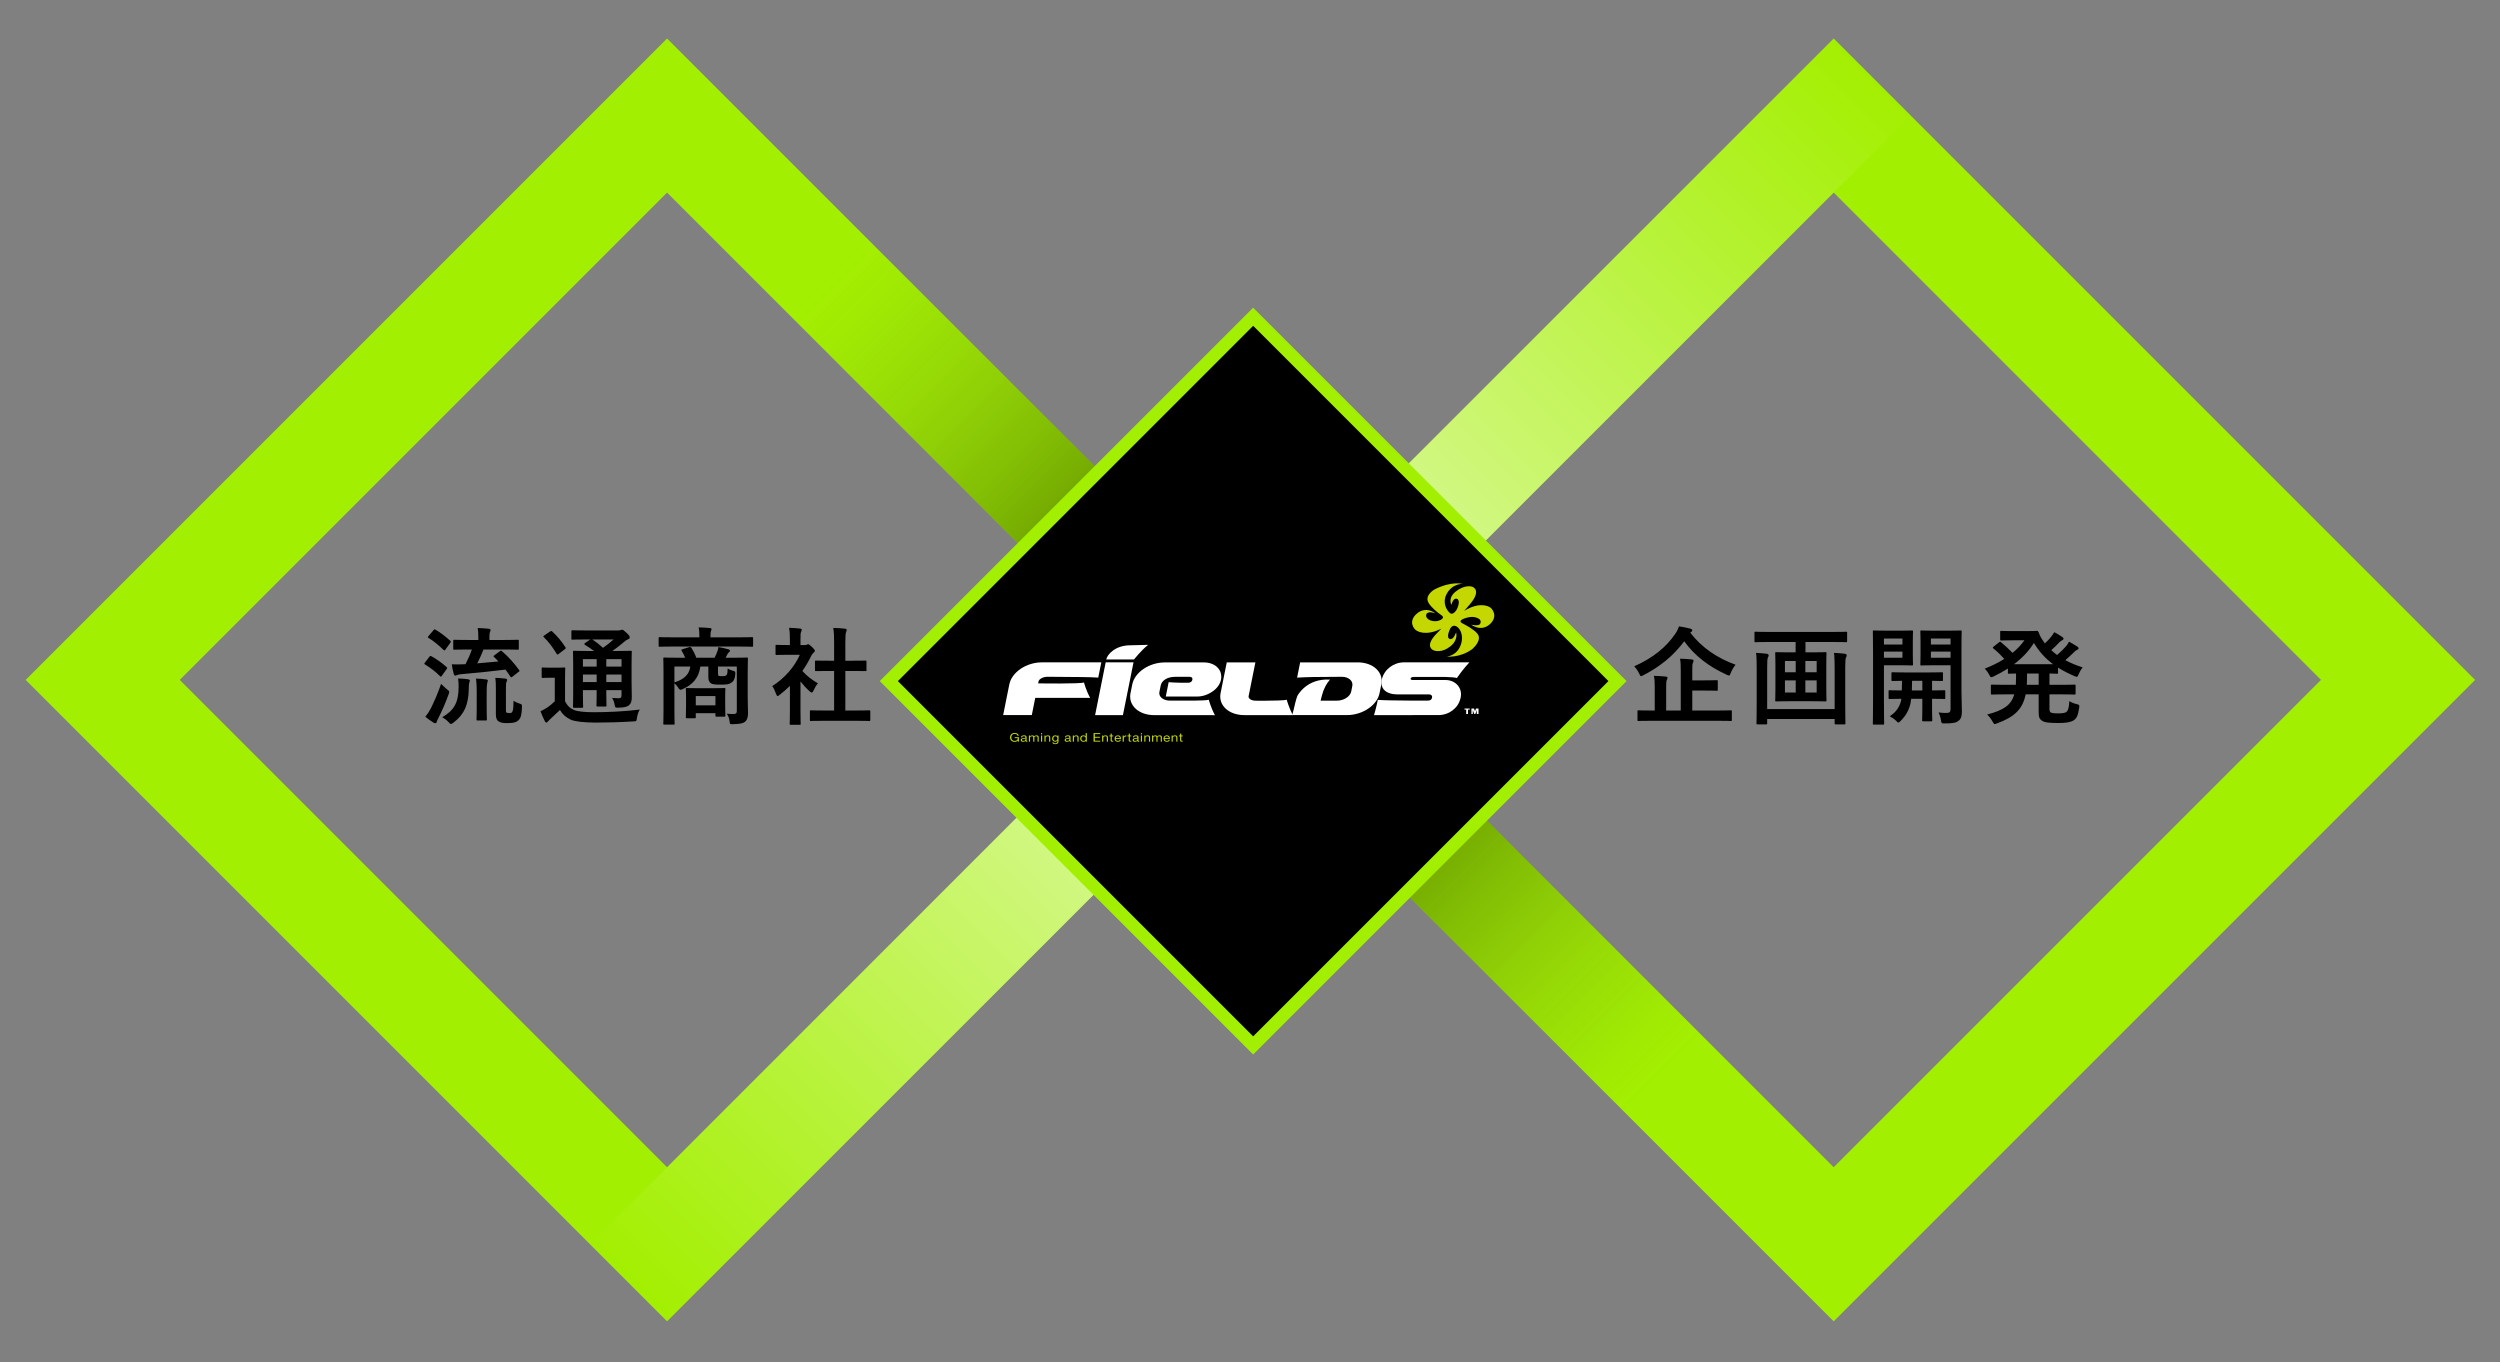 <svg width="780" height="425" viewBox="0 0 780 425" fill="none" xmlns="http://www.w3.org/2000/svg">
<rect x="0" y="0" width="780" height="425" fill="#808080" stroke="none"/>
<rect x="208.125" y="36.049" width="249.019" height="249.019" transform="rotate(45 208.125 36.049)" stroke="#A3EF01" stroke-width="34"/>
<rect opacity="0.5" width="191.097" height="34" transform="matrix(-0.707 0.707 0.707 0.707 319.208 253.089)" fill="url(#paint0_linear_1016_110188)"/>
<rect opacity="0.7" x="208.123" y="12.008" width="189.139" height="34" transform="rotate(45 208.123 12.008)" fill="url(#paint1_linear_1016_110188)"/>
<rect x="572.109" y="36.049" width="249.019" height="249.019" transform="rotate(45 572.109 36.049)" stroke="#A3EF01" stroke-width="34"/>
<rect opacity="0.7" x="460.771" y="252.835" width="191.457" height="34" transform="rotate(45 460.771 252.835)" fill="url(#paint2_linear_1016_110188)"/>
<rect opacity="0.5" width="188.944" height="34" transform="matrix(-0.707 0.707 0.707 0.707 572.109 12.008)" fill="url(#paint3_linear_1016_110188)"/>
<rect x="390.985" y="98.828" width="160.756" height="160.756" transform="rotate(45 390.985 98.828)" fill="black" stroke="#A3EF01" stroke-width="4"/>
<g clip-path="url(#clip0_1016_110188)">
<path d="M317.539 231.067C317.305 231.348 316.923 231.461 316.569 231.461C315.665 231.461 315.128 230.812 315.128 230.121C315.128 229.346 315.611 228.675 316.569 228.675C317.229 228.675 317.757 228.936 317.871 229.557H317.466C317.387 229.155 317.017 228.972 316.566 228.972C315.833 228.972 315.526 229.53 315.526 230.101C315.526 230.673 315.889 231.165 316.566 231.165C317.188 231.165 317.561 230.781 317.536 230.296H316.569V229.999H317.896V231.4H317.64L317.532 231.07L317.539 231.067Z" fill="#C4D700"/>
<path d="M319.94 230.726C319.94 230.9 319.744 231.161 319.27 231.161C319.049 231.161 318.846 231.086 318.846 230.878C318.846 230.642 319.049 230.57 319.289 230.531C319.532 230.495 319.801 230.49 319.943 230.401V230.726H319.94ZM320.524 231.142C320.477 231.156 320.445 231.161 320.414 231.161C320.3 231.161 320.3 231.095 320.3 230.945V229.954C320.3 229.504 319.87 229.424 319.478 229.424C318.992 229.424 318.572 229.59 318.549 230.068H318.91C318.925 229.785 319.153 229.701 319.456 229.701C319.687 229.701 319.943 229.746 319.943 230.021C319.943 230.259 319.605 230.237 319.203 230.304C318.831 230.368 318.461 230.459 318.461 230.895C318.461 231.278 318.786 231.436 319.188 231.436C319.494 231.436 319.76 231.342 319.959 231.139C319.959 231.347 320.079 231.436 320.265 231.436C320.379 231.436 320.461 231.417 320.524 231.383V231.136V231.142Z" fill="#C4D700"/>
<path d="M321.008 229.471H321.346V229.754H321.355C321.517 229.538 321.763 229.427 322.063 229.427C322.332 229.427 322.575 229.521 322.667 229.754C322.815 229.549 323.074 229.427 323.352 229.427C323.788 229.427 324.082 229.588 324.082 229.985V231.397H323.722V230.135C323.722 229.896 323.649 229.707 323.299 229.707C322.948 229.707 322.727 229.901 322.727 230.198V231.397H322.367V230.135C322.367 229.885 322.278 229.707 321.956 229.707C321.526 229.707 321.371 230.054 321.371 230.198V231.397H321.011V229.471H321.008Z" fill="#C4D700"/>
<path d="M324.797 229.471H325.157V231.397H324.797V229.471ZM325.157 229.124H324.797V228.735H325.157V229.124Z" fill="#C4D700"/>
<path d="M325.864 229.471H326.202V229.776H326.212C326.363 229.538 326.61 229.427 326.926 229.427C327.504 229.427 327.681 229.718 327.681 230.132V231.397H327.321V230.093C327.321 229.857 327.15 229.704 326.875 229.704C326.439 229.704 326.228 229.962 326.228 230.307V231.395H325.867V229.468L325.864 229.471Z" fill="#C4D700"/>
<path d="M329.255 231.141C328.781 231.141 328.635 230.753 328.635 230.408C328.635 230.039 328.822 229.709 329.283 229.709C329.744 229.709 329.905 230.059 329.905 230.397C329.905 230.758 329.729 231.141 329.251 231.141H329.255ZM330.266 229.473H329.928V229.748H329.918H329.921C329.789 229.534 329.545 229.429 329.267 229.429C328.509 229.429 328.253 229.992 328.253 230.445C328.253 230.969 328.578 231.422 329.232 231.422C329.507 231.422 329.798 231.305 329.915 231.072H329.924V231.2C329.924 231.633 329.738 231.93 329.267 231.93C329.03 231.93 328.714 231.846 328.698 231.616H328.338C328.36 232.038 328.834 232.182 329.245 232.182C329.937 232.182 330.263 231.863 330.263 231.236V229.473H330.266Z" fill="#C4D700"/>
<path d="M333.641 230.726C333.641 230.9 333.445 231.161 332.971 231.161C332.75 231.161 332.548 231.086 332.548 230.878C332.548 230.642 332.75 230.57 332.99 230.531C333.233 230.495 333.502 230.49 333.644 230.401V230.726H333.641ZM334.225 231.142C334.178 231.156 334.146 231.161 334.115 231.161C334.001 231.161 334.001 231.095 334.001 230.945V229.954C334.001 229.504 333.571 229.424 333.18 229.424C332.693 229.424 332.273 229.59 332.251 230.068H332.611C332.627 229.785 332.854 229.701 333.157 229.701C333.385 229.701 333.644 229.746 333.644 230.021C333.644 230.259 333.306 230.237 332.905 230.304C332.532 230.368 332.162 230.459 332.162 230.895C332.162 231.278 332.488 231.436 332.889 231.436C333.195 231.436 333.461 231.342 333.66 231.139C333.66 231.347 333.78 231.436 333.966 231.436C334.08 231.436 334.162 231.417 334.225 231.383V231.136V231.142Z" fill="#C4D700"/>
<path d="M334.709 229.471H335.047V229.776H335.057C335.208 229.538 335.455 229.427 335.771 229.427C336.349 229.427 336.526 229.718 336.526 230.132V231.397H336.166V230.093C336.166 229.857 335.995 229.704 335.72 229.704C335.284 229.704 335.072 229.962 335.072 230.307V231.395H334.712V229.468L334.709 229.471Z" fill="#C4D700"/>
<path d="M337.394 230.451C337.394 230.074 337.558 229.708 338.051 229.708C338.544 229.708 338.743 230.057 338.743 230.438C338.743 230.818 338.557 231.165 338.073 231.165C337.59 231.165 337.394 230.815 337.394 230.454V230.451ZM339.091 228.736H338.731V229.727H338.721C338.56 229.499 338.238 229.425 338.013 229.425C337.343 229.425 337.012 229.882 337.012 230.427C337.012 230.971 337.347 231.44 338.023 231.44C338.323 231.44 338.604 231.345 338.724 231.134H338.734V231.395H339.094V228.733L339.091 228.736Z" fill="#C4D700"/>
<path d="M341.183 228.738H343.274V229.035H341.587V229.882H343.161V230.179H341.587V231.1H343.287V231.397H341.183V228.735V228.738Z" fill="#C4D700"/>
<path d="M343.862 229.471H344.2V229.776H344.21C344.362 229.538 344.608 229.427 344.924 229.427C345.502 229.427 345.679 229.718 345.679 230.132V231.397H345.319V230.093C345.319 229.857 345.148 229.704 344.873 229.704C344.437 229.704 344.226 229.962 344.226 230.307V231.395H343.865V229.468L343.862 229.471Z" fill="#C4D700"/>
<path d="M346.871 229.471H347.307V229.751H346.871V230.947C346.871 231.092 346.918 231.12 347.142 231.12H347.307V231.4H347.032C346.659 231.4 346.511 231.333 346.511 230.978V229.751H346.138V229.471H346.511V228.894H346.871V229.471Z" fill="#C4D700"/>
<path d="M348.118 230.25C348.144 229.956 348.368 229.706 348.747 229.706C349.104 229.706 349.363 229.948 349.379 230.25H348.118ZM349.37 230.786C349.306 231.036 349.098 231.163 348.801 231.163C348.321 231.163 348.106 230.866 348.118 230.531H349.761C349.784 230.064 349.547 229.429 348.769 229.429C348.172 229.429 347.739 229.853 347.739 230.431C347.761 231.019 348.09 231.444 348.791 231.444C349.284 231.444 349.632 231.213 349.73 230.789H349.373L349.37 230.786Z" fill="#C4D700"/>
<path d="M350.268 229.471H350.606V229.876H350.615C350.789 229.568 351.032 229.415 351.421 229.426V229.762C350.839 229.762 350.628 230.054 350.628 230.542V231.4H350.268V229.474V229.471Z" fill="#C4D700"/>
<path d="M352.51 229.471H352.946V229.751H352.51V230.947C352.51 231.092 352.558 231.12 352.782 231.12H352.946V231.4H352.672C352.299 231.4 352.15 231.333 352.15 230.978V229.751H351.777V229.471H352.15V228.894H352.51V229.471Z" fill="#C4D700"/>
<path d="M354.852 230.726C354.852 230.9 354.656 231.161 354.182 231.161C353.961 231.161 353.759 231.086 353.759 230.878C353.759 230.642 353.961 230.57 354.201 230.531C354.444 230.495 354.713 230.49 354.855 230.401V230.726H354.852ZM355.436 231.142C355.389 231.156 355.357 231.161 355.326 231.161C355.212 231.161 355.212 231.095 355.212 230.945V229.954C355.212 229.504 354.782 229.424 354.39 229.424C353.904 229.424 353.484 229.59 353.462 230.068H353.822C353.838 229.785 354.065 229.701 354.368 229.701C354.596 229.701 354.855 229.746 354.855 230.021C354.855 230.259 354.517 230.237 354.116 230.304C353.743 230.368 353.373 230.459 353.373 230.895C353.373 231.278 353.698 231.436 354.1 231.436C354.406 231.436 354.672 231.342 354.871 231.139C354.871 231.347 354.991 231.436 355.177 231.436C355.291 231.436 355.373 231.417 355.436 231.383V231.136V231.142Z" fill="#C4D700"/>
<path d="M355.942 229.471H356.303V231.397H355.942V229.471ZM356.303 229.124H355.942V228.735H356.303V229.124Z" fill="#C4D700"/>
<path d="M357.014 229.471H357.352V229.776H357.361C357.513 229.538 357.759 229.427 358.075 229.427C358.654 229.427 358.831 229.718 358.831 230.132V231.397H358.47V230.093C358.47 229.857 358.3 229.704 358.025 229.704C357.589 229.704 357.377 229.962 357.377 230.307V231.395H357.017V229.468L357.014 229.471Z" fill="#C4D700"/>
<path d="M359.434 229.471H359.772V229.754H359.781C359.942 229.538 360.189 229.427 360.489 229.427C360.758 229.427 361.001 229.521 361.092 229.754C361.241 229.549 361.5 229.427 361.778 229.427C362.214 229.427 362.508 229.588 362.508 229.985V231.397H362.148V230.135C362.148 229.896 362.075 229.707 361.724 229.707C361.374 229.707 361.152 229.901 361.152 230.198V231.397H360.792V230.135C360.792 229.885 360.704 229.707 360.382 229.707C359.952 229.707 359.797 230.054 359.797 230.198V231.397H359.437V229.471H359.434Z" fill="#C4D700"/>
<path d="M363.38 230.25C363.405 229.956 363.63 229.706 364.009 229.706C364.366 229.706 364.625 229.948 364.641 230.25H363.38ZM364.631 230.786C364.568 231.036 364.36 231.163 364.063 231.163C363.582 231.163 363.368 230.866 363.38 230.531H365.023C365.045 230.064 364.808 229.429 364.031 229.429C363.434 229.429 363.001 229.853 363.001 230.431C363.023 231.019 363.352 231.444 364.053 231.444C364.546 231.444 364.894 231.213 364.992 230.789H364.635L364.631 230.786Z" fill="#C4D700"/>
<path d="M365.541 229.471H365.879V229.776H365.889C366.04 229.538 366.287 229.427 366.603 229.427C367.181 229.427 367.358 229.718 367.358 230.132V231.397H366.998V230.093C366.998 229.857 366.827 229.704 366.552 229.704C366.116 229.704 365.904 229.962 365.904 230.307V231.395H365.544V229.468L365.541 229.471Z" fill="#C4D700"/>
<path d="M368.549 229.471H368.986V229.751H368.549V230.947C368.549 231.092 368.597 231.12 368.821 231.12H368.986V231.4H368.711C368.338 231.4 368.189 231.333 368.189 230.978V229.751H367.816V229.471H368.189V228.894H368.549V229.471Z" fill="#C4D700"/>
<path d="M342.655 211.414L343.61 206.656H325.052C320.218 206.656 315.668 209.732 314.91 213.509L312.985 223.107H321.921C321.921 223.107 322.809 218.672 322.999 217.736H340.124C338.835 215.372 338.203 212.932 338.203 212.932C337.227 213.409 323.905 213.223 323.905 213.223C323.943 213.021 324.035 212.571 324.035 212.571C324.171 211.899 325.387 211.153 326.816 211.153C337.208 211.228 340.02 211.233 342.658 211.414H342.655Z" fill="white"/>
<path d="M352.789 201.33C347.853 201.288 345.408 204.322 345.148 205.757H353.819C353.819 205.757 356.024 202.929 358.23 201.186C357.582 201.202 352.786 201.33 352.786 201.33H352.789Z" fill="white"/>
<path d="M344.972 206.656L341.67 223.116H350.353L353.658 206.656H344.972Z" fill="white"/>
<path d="M403.383 223.113C402.094 220.748 401.462 218.306 401.462 218.306C400.798 218.553 397.404 218.611 394.69 218.625L391.66 218.617C390.298 218.586 389.432 217.87 389.562 217.223L391.682 206.662H382.75L380.822 216.26C380.067 220.038 383.378 223.113 388.213 223.113H403.383Z" fill="white"/>
<path d="M379.062 223.124C377.77 220.756 377.138 218.319 377.138 218.319C376.67 218.494 374.604 218.569 372.405 218.597H365.096C362.944 218.597 361.437 217.39 361.731 215.907L362.142 213.862C362.439 212.38 364.129 211.172 366.587 211.172H371.188C371.782 211.169 372.108 211.486 372.029 211.991L371.991 212.194C371.902 212.635 371.362 213.015 370.815 213.015H368.389C366.641 212.982 365.984 212.932 364.622 212.84L363.722 217.32H373.514C376.743 217.32 380.339 215.055 380.933 212.121L380.977 211.858C381.441 208.799 378.945 206.676 375.65 206.676H363.412C358.578 206.676 354.031 209.751 353.269 213.529L352.719 216.271C351.961 220.049 355.276 223.121 360.11 223.121C360.11 223.121 372.951 223.132 379.056 223.132L379.062 223.124Z" fill="white"/>
<path d="M423.583 206.659H405.648L404.694 211.416C409.355 211.197 408.916 211.225 418.821 211.158C420.847 211.236 422.234 212.485 421.924 214.014L421.58 215.744C421.264 217.326 419.264 218.608 417.128 218.608C417.128 218.608 412.982 218.608 412.028 218.608C412.183 217.85 412.616 216.307 412.906 215.483C413.914 213.087 414.372 212.829 414.96 212.046C407.63 211.541 404.786 217.109 404.786 217.109C404.454 217.928 404.084 219.452 404.084 219.452C403.708 221.142 403.531 221.778 403.168 223.107H420.284C425.119 223.107 429.669 220.035 430.424 216.257L430.974 213.506C431.735 209.729 428.417 206.656 423.586 206.656L423.583 206.659Z" fill="white"/>
<path d="M454.558 211.541C454.204 211.388 452.611 211.233 450.728 211.197H441.097C440.826 211.197 440.352 211.214 440.156 211.599L440.108 211.819C440.184 212.229 440.816 212.163 440.892 212.163H450.968C454.144 212.163 456.33 214.639 455.74 217.581C455.74 217.581 455.664 217.939 455.657 217.95C454.899 220.986 452.068 223.107 448.772 223.107L428.695 223.118C429.049 221.827 429.261 221.184 429.618 219.596L429.868 218.355C432.064 218.508 433.975 218.533 440.032 218.583H445.578C446.188 218.583 446.646 218.266 446.769 217.786C446.769 217.786 446.816 217.55 446.816 217.545C446.911 217.081 446.504 216.659 445.96 216.659H436.054C432.496 216.659 430.553 214.883 431.106 212.127L431.169 211.835C431.921 208.835 434.819 206.653 438.064 206.653H458.454C458.454 206.653 456.523 208.66 454.555 211.536L454.558 211.541Z" fill="white"/>
<path d="M457.458 221.403H456.921V221.064H458.551V221.403H458.014V222.777H457.458V221.403Z" fill="white"/>
<path d="M459.085 221.064H459.894L460.204 221.886H460.21L460.507 221.064H461.303V222.777H460.747V221.567H460.744L460.308 222.777H459.976L459.521 221.567H459.515V222.777H459.085V221.064Z" fill="white"/>
<path d="M464.761 189.419C464.126 189.1 461.528 187.726 456.817 190.59L458.542 188.614C462.568 183.929 459.266 183.041 459.266 183.041C458.915 182.899 456.776 182.48 454.188 184.556C451.6 186.632 452.845 188.709 452.845 188.709C452.845 188.709 453.291 186.549 454.476 186.802C455.323 186.982 455.38 188.323 454.561 190.077C453.335 192.172 452.384 191.293 452.384 191.293C451.266 190.277 449.989 188.065 451.284 185.467C453.029 181.975 456.312 182.18 456.312 182.18C456.312 182.18 452.912 181.181 447.556 183.912C447.556 183.912 444.188 185.802 445.805 188.256C446.709 189.622 448.299 190.948 449.682 191.925C449.682 191.925 451.079 192.669 449.335 193.483C448.431 193.904 447.316 193.949 446.336 193.585C444.469 192.891 445.041 191.587 445.041 191.587C445.625 190.502 447.85 191.362 447.85 191.362C447.85 191.362 444.949 188.931 442.026 191.476C439.274 193.871 441.116 196.325 441.998 196.769C442.086 196.813 444.731 198.648 449.711 196.119L448.475 197.413C443.963 201.901 447.392 202.942 447.392 202.942C447.736 203.097 449.983 203.727 452.545 201.637C455.092 199.561 454.293 197.316 454.293 197.316C454.293 197.316 453.544 199.683 452.378 199.383C451.553 199.17 451.629 197.932 452.431 196.194C452.431 196.194 452.697 195.52 453.367 195.27C454.887 194.884 456.931 197.579 455.835 200.988C454.653 204.657 451.37 204.849 451.37 204.849C451.37 204.849 455.528 205.326 459.291 202.55C459.291 202.55 462.795 199.711 460.83 197.565C459.651 196.278 457.673 195.212 456.116 194.401C454.47 193.358 458.1 192.614 458.1 192.614C458.874 192.436 459.68 192.422 460.476 192.644C462.691 193.269 461.8 194.632 461.8 194.632C461.257 195.489 458.994 194.884 458.994 194.884C458.994 194.884 462.034 197.293 464.852 194.734C467.545 192.289 465.551 189.808 464.777 189.419H464.761Z" fill="#C4D700"/>
</g>
<path d="M154.282 204.426L155.965 203.172C156.295 202.941 156.394 202.974 156.691 203.238C158.572 204.855 160.486 207 161.971 209.046C162.169 209.343 162.169 209.376 161.773 209.64L159.925 211.092C159.727 211.257 159.595 211.323 159.496 211.323C159.43 211.323 159.331 211.257 159.232 211.092C158.77 210.366 158.275 209.64 157.714 208.914C153.127 209.475 148.21 210.003 144.019 210.333C143.293 210.399 142.831 210.498 142.6 210.63C142.402 210.729 142.204 210.795 142.006 210.795C141.841 210.795 141.676 210.597 141.577 210.3C141.313 209.376 141.115 208.32 140.95 207.264C142.336 207.33 143.194 207.297 144.217 207.264C144.547 207.264 144.877 207.231 145.24 207.231C146.098 205.548 146.758 204.03 147.22 202.644H146.296C143.095 202.644 142.006 202.71 141.775 202.71C141.445 202.71 141.412 202.677 141.412 202.347V199.971C141.412 199.641 141.445 199.608 141.775 199.608C142.006 199.608 143.095 199.674 146.296 199.674H149.233V199.113C149.233 197.991 149.233 197.133 149.035 195.945C150.256 195.978 151.378 196.044 152.533 196.176C152.863 196.209 153.061 196.374 153.061 196.539C153.061 196.803 152.962 197.001 152.863 197.232C152.731 197.529 152.698 197.826 152.698 199.047V199.674H156.955C160.189 199.674 161.311 199.608 161.509 199.608C161.839 199.608 161.872 199.641 161.872 199.971V202.347C161.872 202.677 161.839 202.71 161.509 202.71C161.311 202.71 160.189 202.644 156.955 202.644H150.85C150.256 204.162 149.596 205.647 148.903 206.967C151.213 206.769 153.523 206.571 155.503 206.373C155.074 205.878 154.612 205.416 154.15 204.987C153.886 204.723 153.919 204.69 154.282 204.426ZM157.846 215.316V221.553C157.846 222.015 157.879 222.213 158.077 222.345C158.275 222.444 158.473 222.477 158.968 222.477C159.43 222.477 159.628 222.411 159.826 222.081C160.09 221.652 160.189 220.992 160.222 218.649C160.75 219.012 161.41 219.309 162.07 219.507C162.895 219.771 162.895 219.837 162.862 220.695C162.763 223.137 162.433 224.028 161.872 224.622C161.278 225.216 160.486 225.612 158.374 225.612C156.856 225.612 156.229 225.48 155.635 225.117C155.041 224.787 154.711 224.127 154.711 222.906V214.854C154.711 213.303 154.678 212.445 154.546 211.488C155.47 211.521 156.625 211.587 157.648 211.719C158.044 211.785 158.209 211.917 158.209 212.115C158.209 212.379 158.11 212.544 158.011 212.808C157.879 213.171 157.846 213.435 157.846 215.316ZM137.98 223.764C141.709 221.619 143.062 219.177 143.095 214.326C143.095 213.468 143.062 212.709 142.93 211.686C143.986 211.719 144.976 211.785 145.966 211.917C146.362 211.983 146.593 212.082 146.593 212.313C146.593 212.577 146.461 212.808 146.395 213.039C146.329 213.369 146.263 213.864 146.263 214.656C146.23 219.903 144.778 222.939 141.544 225.414C141.148 225.711 140.917 225.876 140.719 225.876C140.488 225.876 140.323 225.711 139.96 225.315C139.366 224.655 138.673 224.16 137.98 223.764ZM148.738 220.563V216.141C148.738 214.491 148.705 213.27 148.507 211.719C149.464 211.752 150.784 211.818 151.708 211.983C152.038 212.016 152.203 212.148 152.203 212.346C152.203 212.61 152.071 212.841 152.005 213.138C151.906 213.6 151.84 214.359 151.84 216.108V220.563C151.84 223.137 151.906 224.226 151.906 224.424C151.906 224.754 151.873 224.787 151.543 224.787H149.035C148.705 224.787 148.672 224.754 148.672 224.424C148.672 224.193 148.738 223.137 148.738 220.563ZM132.7 223.632C133.426 222.741 133.855 222.081 134.416 221.025C135.34 219.144 136.528 216.57 137.617 213.369C138.079 213.831 138.805 214.524 139.432 215.052C139.96 215.448 140.158 215.613 140.158 215.877C140.158 216.075 140.092 216.273 139.96 216.636C139.003 219.309 137.914 221.784 136.825 223.929C136.528 224.49 136.33 224.919 136.264 225.216C136.198 225.48 136.099 225.645 135.868 225.645C135.703 225.645 135.505 225.612 135.241 225.447C134.449 224.952 133.624 224.391 132.7 223.632ZM133.723 198.42L135.241 196.638C135.505 196.308 135.604 196.308 135.901 196.473C137.518 197.43 139.003 198.585 140.455 199.905C140.587 200.004 140.653 200.103 140.653 200.202C140.653 200.301 140.587 200.4 140.455 200.598L138.97 202.677C138.706 203.007 138.64 202.974 138.376 202.776C136.924 201.357 135.307 200.004 133.723 199.047C133.558 198.948 133.492 198.882 133.492 198.816C133.492 198.717 133.558 198.618 133.723 198.42ZM132.601 206.703L133.954 204.921C134.218 204.591 134.317 204.591 134.614 204.756C136.231 205.647 137.815 206.769 139.333 208.122C139.465 208.254 139.531 208.32 139.531 208.386C139.531 208.485 139.465 208.584 139.333 208.782L137.815 210.894C137.716 211.059 137.65 211.125 137.551 211.125C137.485 211.125 137.386 211.059 137.254 210.927C135.868 209.541 134.251 208.32 132.634 207.33C132.469 207.231 132.37 207.165 132.37 207.099C132.37 207 132.469 206.868 132.601 206.703ZM197.05 207.627V212.709C197.05 214.722 197.116 216.273 197.116 217.395C197.116 218.649 196.951 219.408 196.291 220.002C195.763 220.431 195.037 220.761 192.925 220.794C191.935 220.794 191.968 220.794 191.803 220.035C191.605 219.045 191.374 218.253 190.945 217.758C191.737 217.824 192.463 217.857 193.024 217.857C193.684 217.857 193.915 217.626 193.915 216.9V215.316H189.163V216.207C189.163 218.715 189.229 219.837 189.229 220.035C189.229 220.398 189.196 220.431 188.899 220.431H186.457C186.127 220.431 186.094 220.398 186.094 220.035C186.094 219.837 186.16 218.715 186.16 216.207V215.316H181.87V216.57C181.87 219.078 181.936 220.266 181.936 220.464C181.936 220.794 181.903 220.827 181.573 220.827H179.164C178.801 220.827 178.768 220.794 178.768 220.464C178.768 220.233 178.834 219.144 178.834 216.603V207.33C178.834 204.756 178.768 203.634 178.768 203.403C178.768 203.073 178.801 203.04 179.164 203.04C179.329 203.04 180.451 203.106 183.553 203.106H185.335C184.477 202.413 183.52 201.819 182.497 201.192C182.365 201.093 182.299 201.027 182.299 200.928C182.299 200.829 182.398 200.73 182.563 200.598L184.18 199.509H182.959C179.857 199.509 178.834 199.575 178.636 199.575C178.306 199.575 178.273 199.542 178.273 199.245V197.034C178.273 196.671 178.306 196.638 178.636 196.638C178.834 196.638 179.857 196.704 182.959 196.704H192.76C193.189 196.704 193.453 196.671 193.618 196.605C193.849 196.506 193.948 196.473 194.113 196.473C194.377 196.473 194.674 196.704 195.466 197.43C196.258 198.189 196.489 198.519 196.489 198.849C196.489 199.146 196.291 199.344 195.928 199.476C195.598 199.575 195.268 199.773 194.674 200.301C193.519 201.291 192.43 202.149 191.077 203.106H192.298C195.433 203.106 196.522 203.04 196.753 203.04C197.083 203.04 197.116 203.073 197.116 203.403C197.116 203.601 197.05 204.954 197.05 207.627ZM189.163 212.808H193.915V210.465H189.163V212.808ZM193.915 205.647H189.163V207.99H193.915V205.647ZM181.87 207.99H186.16V205.647H181.87V207.99ZM181.87 212.808H186.16V210.465H181.87V212.808ZM191.44 199.509H184.807C185.962 200.268 187.051 201.126 188.14 202.116C189.295 201.324 190.318 200.532 191.44 199.509ZM176.293 211.752V218.781C176.986 220.134 177.712 220.926 179.098 221.52C180.22 221.982 182.431 222.213 185.302 222.213C189.526 222.213 194.707 221.982 199.624 221.388C199.162 222.048 198.865 223.071 198.733 223.995C198.568 225.051 198.568 225.051 197.512 225.084C193.288 225.348 189.262 225.447 185.797 225.447C182.431 225.447 179.23 225.117 178.042 224.523C176.557 223.797 175.501 222.906 174.709 221.52C173.686 222.51 172.597 223.5 171.574 224.457C171.211 224.787 171.046 224.952 170.914 225.117C170.782 225.348 170.65 225.447 170.452 225.447C170.32 225.447 170.122 225.282 169.99 225.018C169.528 224.16 169.099 223.104 168.637 221.916C169.462 221.52 169.924 221.256 170.551 220.86C171.442 220.299 172.267 219.606 173.092 218.814V211.455H171.706C169.99 211.455 169.561 211.521 169.396 211.521C169.033 211.521 169 211.488 169 211.125V208.617C169 208.287 169.033 208.254 169.396 208.254C169.561 208.254 169.99 208.32 171.706 208.32H173.62C175.336 208.32 175.831 208.254 175.996 208.254C176.326 208.254 176.359 208.287 176.359 208.617C176.359 208.815 176.293 209.739 176.293 211.752ZM169.825 198.255L171.607 197.034C171.772 196.935 171.904 196.869 172.003 196.869C172.102 196.869 172.201 196.935 172.333 197.067C173.851 198.453 175.204 200.07 176.392 201.918C176.59 202.215 176.59 202.281 176.194 202.578L174.346 203.997C174.148 204.129 174.016 204.228 173.917 204.228C173.818 204.228 173.752 204.129 173.653 203.964C172.465 201.951 171.112 200.202 169.693 198.816C169.429 198.585 169.462 198.486 169.825 198.255ZM233.284 210.267V217.494C233.284 219.441 233.383 221.355 233.383 222.477C233.383 223.698 233.152 224.589 232.492 225.15C231.997 225.612 231.106 225.876 228.763 225.942C227.74 225.975 227.74 225.942 227.641 225.15C227.542 224.292 227.311 223.467 226.75 222.675C227.641 222.741 228.004 222.774 228.829 222.774C229.555 222.774 229.885 222.543 229.885 221.85V207.957H224.011V209.871C224.011 210.399 224.011 210.696 224.209 210.828C224.407 210.96 224.605 210.96 225.298 210.96C225.826 210.96 226.354 210.927 226.618 210.696C226.948 210.366 226.981 209.937 227.014 208.551C227.542 208.881 228.103 209.145 228.664 209.277C229.324 209.376 229.456 209.574 229.423 210.267C229.324 211.785 228.928 212.478 228.235 212.973C227.476 213.534 226.783 213.6 224.671 213.6C222.988 213.6 222.196 213.501 221.767 213.171C221.272 212.775 221.008 212.313 221.008 211.29V207.957H218.5C218.038 211.488 216.124 213.6 213.088 214.953C212.758 215.118 212.56 215.217 212.362 215.217C212.098 215.217 211.867 215.019 211.57 214.491C211.24 213.996 210.844 213.534 210.415 213.171V221.421C210.415 224.193 210.481 225.546 210.481 225.711C210.481 226.041 210.448 226.074 210.118 226.074H207.313C206.983 226.074 206.95 226.041 206.95 225.711C206.95 225.513 207.016 224.193 207.016 221.289V210.003C207.016 207.066 206.95 205.746 206.95 205.515C206.95 205.185 206.983 205.152 207.313 205.152C207.544 205.152 208.666 205.218 211.801 205.218H213.781C213.484 204.459 213.121 203.766 212.692 203.073C212.494 202.776 212.593 202.677 212.989 202.545L215.002 201.918C215.431 201.786 215.596 201.918 215.794 202.248C216.289 203.007 216.817 204.03 217.246 205.218H222.955C223.285 204.558 223.582 203.898 223.78 203.304C223.945 202.875 224.077 202.479 224.143 201.885C225.166 202.05 226.354 202.314 227.344 202.611C227.608 202.71 227.74 202.809 227.74 203.007C227.74 203.238 227.575 203.403 227.41 203.535C227.212 203.7 227.014 203.964 226.882 204.261C226.75 204.558 226.585 204.888 226.387 205.218H228.499C231.667 205.218 232.789 205.152 232.987 205.152C233.317 205.152 233.35 205.185 233.35 205.515C233.35 205.713 233.284 207.264 233.284 210.267ZM215.365 207.957H210.415V212.907C213.583 211.95 215.101 210.267 215.365 207.957ZM216.718 224.094H214.342C214.012 224.094 213.979 224.061 213.979 223.698C213.979 223.5 214.045 222.84 214.045 219.309V217.626C214.045 215.943 213.979 215.25 213.979 215.019C213.979 214.689 214.012 214.656 214.342 214.656C214.54 214.656 215.365 214.722 217.906 214.722H222.394C224.935 214.722 225.76 214.656 225.958 214.656C226.288 214.656 226.321 214.689 226.321 215.019C226.321 215.217 226.255 215.877 226.255 217.164V219.045C226.255 222.378 226.321 223.005 226.321 223.203C226.321 223.566 226.288 223.599 225.958 223.599H223.582C223.252 223.599 223.219 223.566 223.219 223.203V222.51H217.081V223.698C217.081 224.061 217.048 224.094 216.718 224.094ZM217.081 217.164V220.068H223.219V217.164H217.081ZM230.512 201.72H209.953C207.016 201.72 206.026 201.786 205.828 201.786C205.531 201.786 205.498 201.753 205.498 201.423V199.146C205.498 198.816 205.531 198.783 205.828 198.783C206.026 198.783 207.016 198.849 209.953 198.849H218.203V198.585C218.203 197.397 218.17 196.572 217.972 195.747C219.193 195.78 220.381 195.846 221.503 195.945C221.833 195.978 221.998 196.11 221.998 196.275C221.998 196.506 221.899 196.671 221.833 196.902C221.701 197.199 221.668 197.595 221.668 198.585V198.849H230.512C233.449 198.849 234.439 198.783 234.637 198.783C234.934 198.783 234.967 198.816 234.967 199.146V201.423C234.967 201.753 234.934 201.786 234.637 201.786C234.439 201.786 233.449 201.72 230.512 201.72ZM266.746 224.886H257.473C254.338 224.886 253.249 224.952 253.051 224.952C252.721 224.952 252.688 224.919 252.688 224.589V221.982C252.688 221.652 252.721 221.619 253.051 221.619C253.249 221.619 254.338 221.685 257.473 221.685H260.245V209.343H258.76C255.823 209.343 254.8 209.376 254.602 209.376C254.305 209.376 254.272 209.376 254.272 209.046V206.439C254.272 206.109 254.305 206.109 254.602 206.109C254.8 206.109 255.823 206.142 258.76 206.142H260.245V200.895C260.245 198.552 260.212 197.43 259.981 195.912C261.235 195.945 262.489 196.011 263.644 196.143C263.941 196.176 264.172 196.308 264.172 196.473C264.172 196.737 264.139 196.902 264.007 197.166C263.809 197.562 263.743 198.387 263.743 200.796V206.142H265.822C268.759 206.142 269.782 206.109 269.98 206.109C270.31 206.109 270.343 206.109 270.343 206.439V209.046C270.343 209.376 270.31 209.376 269.98 209.376C269.782 209.376 268.759 209.343 265.822 209.343H263.743V221.685H266.746C269.881 221.685 270.937 221.619 271.135 221.619C271.498 221.619 271.531 221.652 271.531 221.982V224.589C271.531 224.919 271.498 224.952 271.135 224.952C270.937 224.952 269.881 224.886 266.746 224.886ZM246.451 221.883V213.996C245.428 214.986 244.405 215.91 243.316 216.735C242.986 216.999 242.788 217.164 242.623 217.164C242.425 217.164 242.293 216.9 242.095 216.405C241.765 215.481 241.369 214.623 240.94 214.062C244.801 211.62 247.903 208.056 249.553 204.294H245.824C243.316 204.294 242.524 204.36 242.326 204.36C241.996 204.36 241.963 204.327 241.963 203.997V201.555C241.963 201.225 241.996 201.192 242.326 201.192C242.524 201.192 243.316 201.258 245.824 201.258H246.451V199.905C246.451 198.156 246.418 197.1 246.187 195.879C247.441 195.912 248.431 195.978 249.619 196.11C249.949 196.143 250.147 196.308 250.147 196.44C250.147 196.737 250.048 196.902 249.949 197.133C249.751 197.529 249.751 198.09 249.751 199.773V201.258H251.137C251.434 201.258 251.599 201.225 251.764 201.126C251.896 201.06 252.028 200.994 252.127 200.994C252.325 200.994 252.655 201.192 253.348 201.852C253.975 202.479 254.239 202.809 254.239 203.04C254.239 203.205 254.173 203.37 253.909 203.568C253.612 203.865 253.414 204.03 253.15 204.525C252.358 206.208 251.401 207.825 250.345 209.343C251.632 210.828 253.183 212.016 255.196 213.204C254.701 213.732 254.239 214.524 253.876 215.349C253.645 215.844 253.48 216.075 253.249 216.075C253.084 216.075 252.886 215.943 252.589 215.679C251.533 214.722 250.576 213.666 249.751 212.61V221.883C249.751 224.325 249.817 225.612 249.817 225.777C249.817 226.107 249.784 226.14 249.421 226.14H246.781C246.418 226.14 246.385 226.107 246.385 225.777C246.385 225.579 246.451 224.325 246.451 221.883Z" fill="black"/>
<path d="M535.846 224.886H515.386C512.449 224.886 511.459 224.952 511.228 224.952C510.931 224.952 510.898 224.919 510.898 224.622V221.982C510.898 221.652 510.931 221.619 511.228 221.619C511.459 221.619 512.449 221.685 515.386 221.685H516.277V214.458C516.277 212.874 516.244 211.785 516.013 210.861C517.267 210.894 518.554 210.96 519.742 211.092C520.072 211.125 520.27 211.29 520.27 211.455C520.27 211.752 520.138 211.917 520.039 212.148C519.874 212.544 519.841 213.204 519.841 214.557V221.685H524.395V209.112C524.395 207.561 524.362 206.439 524.164 205.515C525.385 205.548 526.738 205.614 527.86 205.746C528.19 205.779 528.388 205.944 528.388 206.109C528.388 206.406 528.289 206.604 528.19 206.835C527.992 207.231 527.992 207.891 527.992 209.211V212.28H531.325C534.328 212.28 535.384 212.214 535.582 212.214C535.912 212.214 535.945 212.247 535.945 212.577V215.151C535.945 215.481 535.912 215.514 535.582 215.514C535.384 215.514 534.328 215.448 531.325 215.448H527.992V221.685H535.846C538.75 221.685 539.773 221.619 539.971 221.619C540.301 221.619 540.334 221.652 540.334 221.982V224.622C540.334 224.919 540.301 224.952 539.971 224.952C539.773 224.952 538.75 224.886 535.846 224.886ZM527.629 197.166L527.365 197.397C531.061 202.182 535.813 205.317 541.489 207.396C540.895 208.155 540.4 208.914 540.004 209.937C539.773 210.531 539.674 210.762 539.443 210.762C539.278 210.762 539.047 210.663 538.684 210.498C533.074 207.924 528.718 204.591 525.484 200.07C521.953 204.822 517.663 208.122 512.812 210.63C512.416 210.828 512.185 210.96 512.02 210.96C511.789 210.96 511.69 210.729 511.426 210.168C511.03 209.31 510.469 208.518 509.875 207.891C516.046 205.152 519.973 201.687 522.613 197.859C523.207 197.001 523.537 196.308 523.834 195.417C525.121 195.582 526.441 195.912 527.398 196.143C527.761 196.242 527.992 196.407 527.992 196.671C527.992 196.869 527.86 197.034 527.629 197.166ZM560.233 200.301H551.95C548.98 200.301 547.957 200.367 547.759 200.367C547.429 200.367 547.396 200.334 547.396 200.037V197.496C547.396 197.133 547.429 197.1 547.759 197.1C547.957 197.1 548.98 197.166 551.95 197.166H571.75C574.753 197.166 575.743 197.1 575.941 197.1C576.271 197.1 576.304 197.133 576.304 197.496V200.037C576.304 200.334 576.271 200.367 575.941 200.367C575.743 200.367 574.753 200.301 571.75 200.301H563.302V203.535H565.315C568.285 203.535 569.275 203.469 569.473 203.469C569.836 203.469 569.869 203.502 569.869 203.865C569.869 204.063 569.803 205.086 569.803 207.429V214.92C569.803 217.23 569.869 218.286 569.869 218.484C569.869 218.814 569.836 218.847 569.473 218.847C569.275 218.847 568.285 218.781 565.315 218.781H558.385C555.448 218.781 554.458 218.847 554.227 218.847C553.897 218.847 553.864 218.814 553.864 218.484C553.864 218.286 553.93 217.23 553.93 214.92V207.429C553.93 205.086 553.864 204.063 553.864 203.865C553.864 203.502 553.897 203.469 554.227 203.469C554.458 203.469 555.448 203.535 558.385 203.535H560.233V200.301ZM566.8 216.075V212.28H563.269V216.075H566.8ZM556.9 216.075H560.266V212.28H556.9V216.075ZM566.8 206.241H563.269V209.739H566.8V206.241ZM556.9 209.739H560.266V206.241H556.9V209.739ZM572.41 221.223V208.518C572.41 206.934 572.377 204.987 572.212 203.7C573.466 203.766 574.489 203.832 575.545 203.964C575.941 204.03 576.172 204.162 576.172 204.459C576.172 204.69 576.106 204.888 575.974 205.086C575.776 205.383 575.71 206.373 575.71 208.551V219.078C575.71 223.269 575.776 225.447 575.776 225.645C575.776 225.975 575.743 226.008 575.413 226.008H572.773C572.443 226.008 572.41 225.975 572.41 225.645V224.325H551.356V225.645C551.356 225.975 551.323 226.008 550.993 226.008H548.386C548.056 226.008 548.023 225.975 548.023 225.645C548.023 225.414 548.089 223.302 548.089 219.144V208.353C548.089 206.67 548.056 204.822 547.891 203.7C549.178 203.766 550.135 203.832 551.191 203.964C551.587 204.03 551.818 204.195 551.818 204.459C551.818 204.756 551.686 204.954 551.587 205.152C551.389 205.482 551.356 206.571 551.356 208.584V221.223H572.41ZM611.977 201.588V215.745C611.977 218.055 612.109 220.167 612.109 221.784C612.109 223.368 611.911 224.16 611.152 224.82C610.393 225.48 609.436 225.711 606.796 225.711C605.773 225.711 605.74 225.711 605.575 224.688C605.41 223.698 605.146 222.939 604.816 222.279C605.74 222.411 606.499 222.444 607.225 222.444C608.314 222.444 608.578 222.147 608.578 221.157V207.561H603.166C600.592 207.561 599.734 207.627 599.536 207.627C599.173 207.627 599.14 207.594 599.14 207.264C599.14 207.066 599.206 206.34 599.206 204.393V199.971C599.206 198.057 599.14 197.298 599.14 197.067C599.14 196.737 599.173 196.704 599.536 196.704C599.734 196.704 600.592 196.77 603.166 196.77H608.017C610.591 196.77 611.482 196.704 611.68 196.704C612.01 196.704 612.043 196.737 612.043 197.067C612.043 197.298 611.977 198.684 611.977 201.588ZM608.578 205.218V203.304H602.44V205.218H608.578ZM608.578 199.212H602.44V201.093H608.578V199.212ZM588.613 196.77H593.2C595.378 196.77 596.335 196.704 596.533 196.704C596.83 196.704 596.863 196.737 596.863 197.067C596.863 197.298 596.797 198.222 596.797 200.235V204.129C596.797 206.142 596.863 207.066 596.863 207.264C596.863 207.594 596.83 207.627 596.533 207.627C596.335 207.627 595.378 207.561 593.2 207.561H587.788V218.583C587.788 223.203 587.854 225.48 587.854 225.711C587.854 226.041 587.821 226.074 587.491 226.074H584.686C584.356 226.074 584.323 226.041 584.323 225.711C584.323 225.48 584.389 223.203 584.389 218.583V204.261C584.389 199.641 584.323 197.298 584.323 197.067C584.323 196.737 584.356 196.704 584.686 196.704C584.917 196.704 586.171 196.77 588.613 196.77ZM593.563 205.218V203.304H587.788V205.218H593.563ZM593.563 199.212H587.788V201.093H593.563V199.212ZM599.767 218.022H596.302C596.236 218.55 596.17 219.012 596.071 219.441C595.609 221.586 594.52 223.467 592.936 224.985C592.606 225.282 592.441 225.447 592.309 225.447C592.111 225.447 591.946 225.249 591.55 224.853C591.022 224.325 590.23 223.797 589.603 223.467C591.418 222.312 592.606 220.761 593.134 218.616L593.2 218.022C590.692 218.055 589.768 218.088 589.603 218.088C589.273 218.088 589.24 218.055 589.24 217.692V215.712C589.24 215.382 589.273 215.349 589.603 215.349C589.768 215.349 590.725 215.415 593.365 215.415C593.398 214.59 593.431 213.567 593.431 212.412C591.451 212.445 590.692 212.478 590.527 212.478C590.164 212.478 590.131 212.445 590.131 212.115V210.102C590.131 209.772 590.164 209.739 590.527 209.739C590.725 209.739 591.715 209.805 594.652 209.805H601.714C604.651 209.805 605.641 209.739 605.839 209.739C606.169 209.739 606.202 209.772 606.202 210.102V212.115C606.202 212.445 606.169 212.478 605.839 212.478C605.674 212.478 604.849 212.445 602.803 212.412V215.415C605.41 215.415 606.4 215.349 606.565 215.349C606.895 215.349 606.928 215.382 606.928 215.712V217.692C606.928 218.055 606.895 218.088 606.565 218.088C606.4 218.088 605.41 218.022 602.803 218.022V221.091C602.803 223.368 602.869 224.457 602.869 224.655C602.869 225.018 602.836 225.051 602.506 225.051H600.064C599.734 225.051 599.701 225.018 599.701 224.655C599.701 224.457 599.767 223.368 599.767 221.091V218.022ZM596.5 215.415H599.767V212.412H596.566C596.566 213.534 596.533 214.557 596.5 215.415ZM639.433 216.636V221.091C639.433 221.718 639.532 222.048 639.796 222.246C640.093 222.477 640.72 222.576 642.205 222.576C643.657 222.576 644.416 222.411 644.812 222.048C645.241 221.652 645.505 220.893 645.637 218.748C646.297 219.177 647.056 219.474 647.881 219.672C648.772 219.903 648.838 219.936 648.706 220.794C648.376 223.137 647.947 224.127 646.957 224.754C646.033 225.348 644.581 225.579 642.205 225.579C639.499 225.579 637.948 225.447 637.09 224.853C636.265 224.292 636.067 223.731 636.067 222.081V216.636H632.008C631.084 221.223 628.543 223.698 623.098 225.678C622.735 225.81 622.537 225.909 622.372 225.909C622.108 225.909 621.976 225.678 621.646 225.084C621.184 224.226 620.557 223.434 619.963 222.939C625.111 221.586 627.487 220.035 628.444 216.636H625.969C622.834 216.636 621.745 216.702 621.547 216.702C621.184 216.702 621.151 216.669 621.151 216.339V213.963C621.151 213.633 621.184 213.6 621.547 213.6C621.745 213.6 622.834 213.666 625.969 213.666H628.939C628.972 212.94 629.005 212.148 629.005 211.257V210.135C627.586 210.168 626.992 210.201 626.86 210.201C626.497 210.201 626.464 210.168 626.464 209.838V208.584C625.078 209.475 623.593 210.267 622.042 211.026C621.679 211.191 621.448 211.29 621.283 211.29C621.019 211.29 620.887 211.026 620.59 210.432C620.227 209.739 619.798 209.178 619.237 208.617C621.514 207.726 623.56 206.703 625.342 205.581C624.22 204.327 623.197 203.337 622.009 202.38C621.844 202.248 621.745 202.149 621.745 202.05C621.745 201.984 621.844 201.885 622.009 201.753L623.659 200.433C623.956 200.202 624.022 200.136 624.319 200.367C625.639 201.456 626.761 202.512 627.916 203.7C629.368 202.512 630.589 201.225 631.612 199.773H627.916C625.441 199.773 624.649 199.839 624.451 199.839C624.088 199.839 624.055 199.806 624.055 199.476V197.199C624.055 196.869 624.088 196.836 624.451 196.836C624.649 196.836 625.441 196.902 627.916 196.902H632.47C634.318 196.902 635.242 196.836 635.473 196.836C635.77 196.836 635.869 196.869 636.034 197.232C636.397 198.255 636.892 199.212 637.552 200.07C637.684 200.301 637.849 200.499 638.014 200.73C638.806 200.004 639.466 199.311 639.994 198.618C640.324 198.222 640.588 197.826 640.918 197.232C641.908 197.727 642.865 198.354 643.459 198.75C643.756 198.948 643.822 199.113 643.822 199.278C643.822 199.476 643.69 199.641 643.393 199.773C643.129 199.905 642.799 200.07 642.271 200.664C641.578 201.39 640.885 202.083 639.994 202.842C640.588 203.37 641.182 203.898 641.809 204.36C642.931 203.403 643.921 202.413 644.614 201.621C644.944 201.192 645.241 200.796 645.538 200.202C646.495 200.73 647.353 201.225 648.112 201.72C648.409 201.918 648.508 202.083 648.508 202.281C648.508 202.479 648.343 202.644 648.079 202.743C647.749 202.875 647.485 203.04 646.924 203.634C646.198 204.36 645.34 205.152 644.383 205.977C646.033 206.868 647.815 207.594 649.762 208.221C649.267 208.881 648.904 209.508 648.574 210.3C648.31 210.927 648.211 211.158 647.947 211.158C647.782 211.158 647.551 211.092 647.188 210.927C645.274 210.102 643.591 209.244 642.106 208.287V209.838C642.106 210.168 642.073 210.201 641.743 210.201C641.578 210.201 640.951 210.168 639.433 210.135V213.666H642.766C645.934 213.666 646.99 213.6 647.221 213.6C647.551 213.6 647.584 213.633 647.584 213.963V216.339C647.584 216.669 647.551 216.702 647.221 216.702C646.99 216.702 645.934 216.636 642.766 216.636H639.433ZM628.378 207.231H640.555C638.08 205.383 636.166 203.238 634.582 200.598C632.998 203.139 630.919 205.317 628.378 207.231ZM632.371 213.666H636.067V210.135H632.437V211.257C632.437 212.115 632.404 212.907 632.371 213.666Z" fill="black"/>
<defs>
<linearGradient id="paint0_linear_1016_110188" x1="-0.754" y1="17.905" x2="190.843" y2="17.905" gradientUnits="userSpaceOnUse">
<stop offset="0.011" stop-color="white"/>
<stop offset="1" stop-color="white" stop-opacity="0"/>
</linearGradient>
<linearGradient id="paint1_linear_1016_110188" x1="207.377" y1="29.913" x2="397.01" y2="29.913" gradientUnits="userSpaceOnUse">
<stop offset="0.478" stop-color="#64704A" stop-opacity="0"/>
<stop offset="1" stop-opacity="0.4"/>
</linearGradient>
<linearGradient id="paint2_linear_1016_110188" x1="460.015" y1="270.74" x2="651.973" y2="270.74" gradientUnits="userSpaceOnUse">
<stop offset="0.008" stop-opacity="0.4"/>
<stop offset="0.519" stop-color="#64704A" stop-opacity="0"/>
</linearGradient>
<linearGradient id="paint3_linear_1016_110188" x1="-0.745" y1="17.905" x2="188.692" y2="17.905" gradientUnits="userSpaceOnUse">
<stop stop-color="white" stop-opacity="0"/>
<stop offset="1" stop-color="white"/>
</linearGradient>
<clipPath id="clip0_1016_110188">
<rect width="153.213" height="50.18" fill="white" transform="translate(312.985 182)"/>
</clipPath>
</defs>
</svg>
